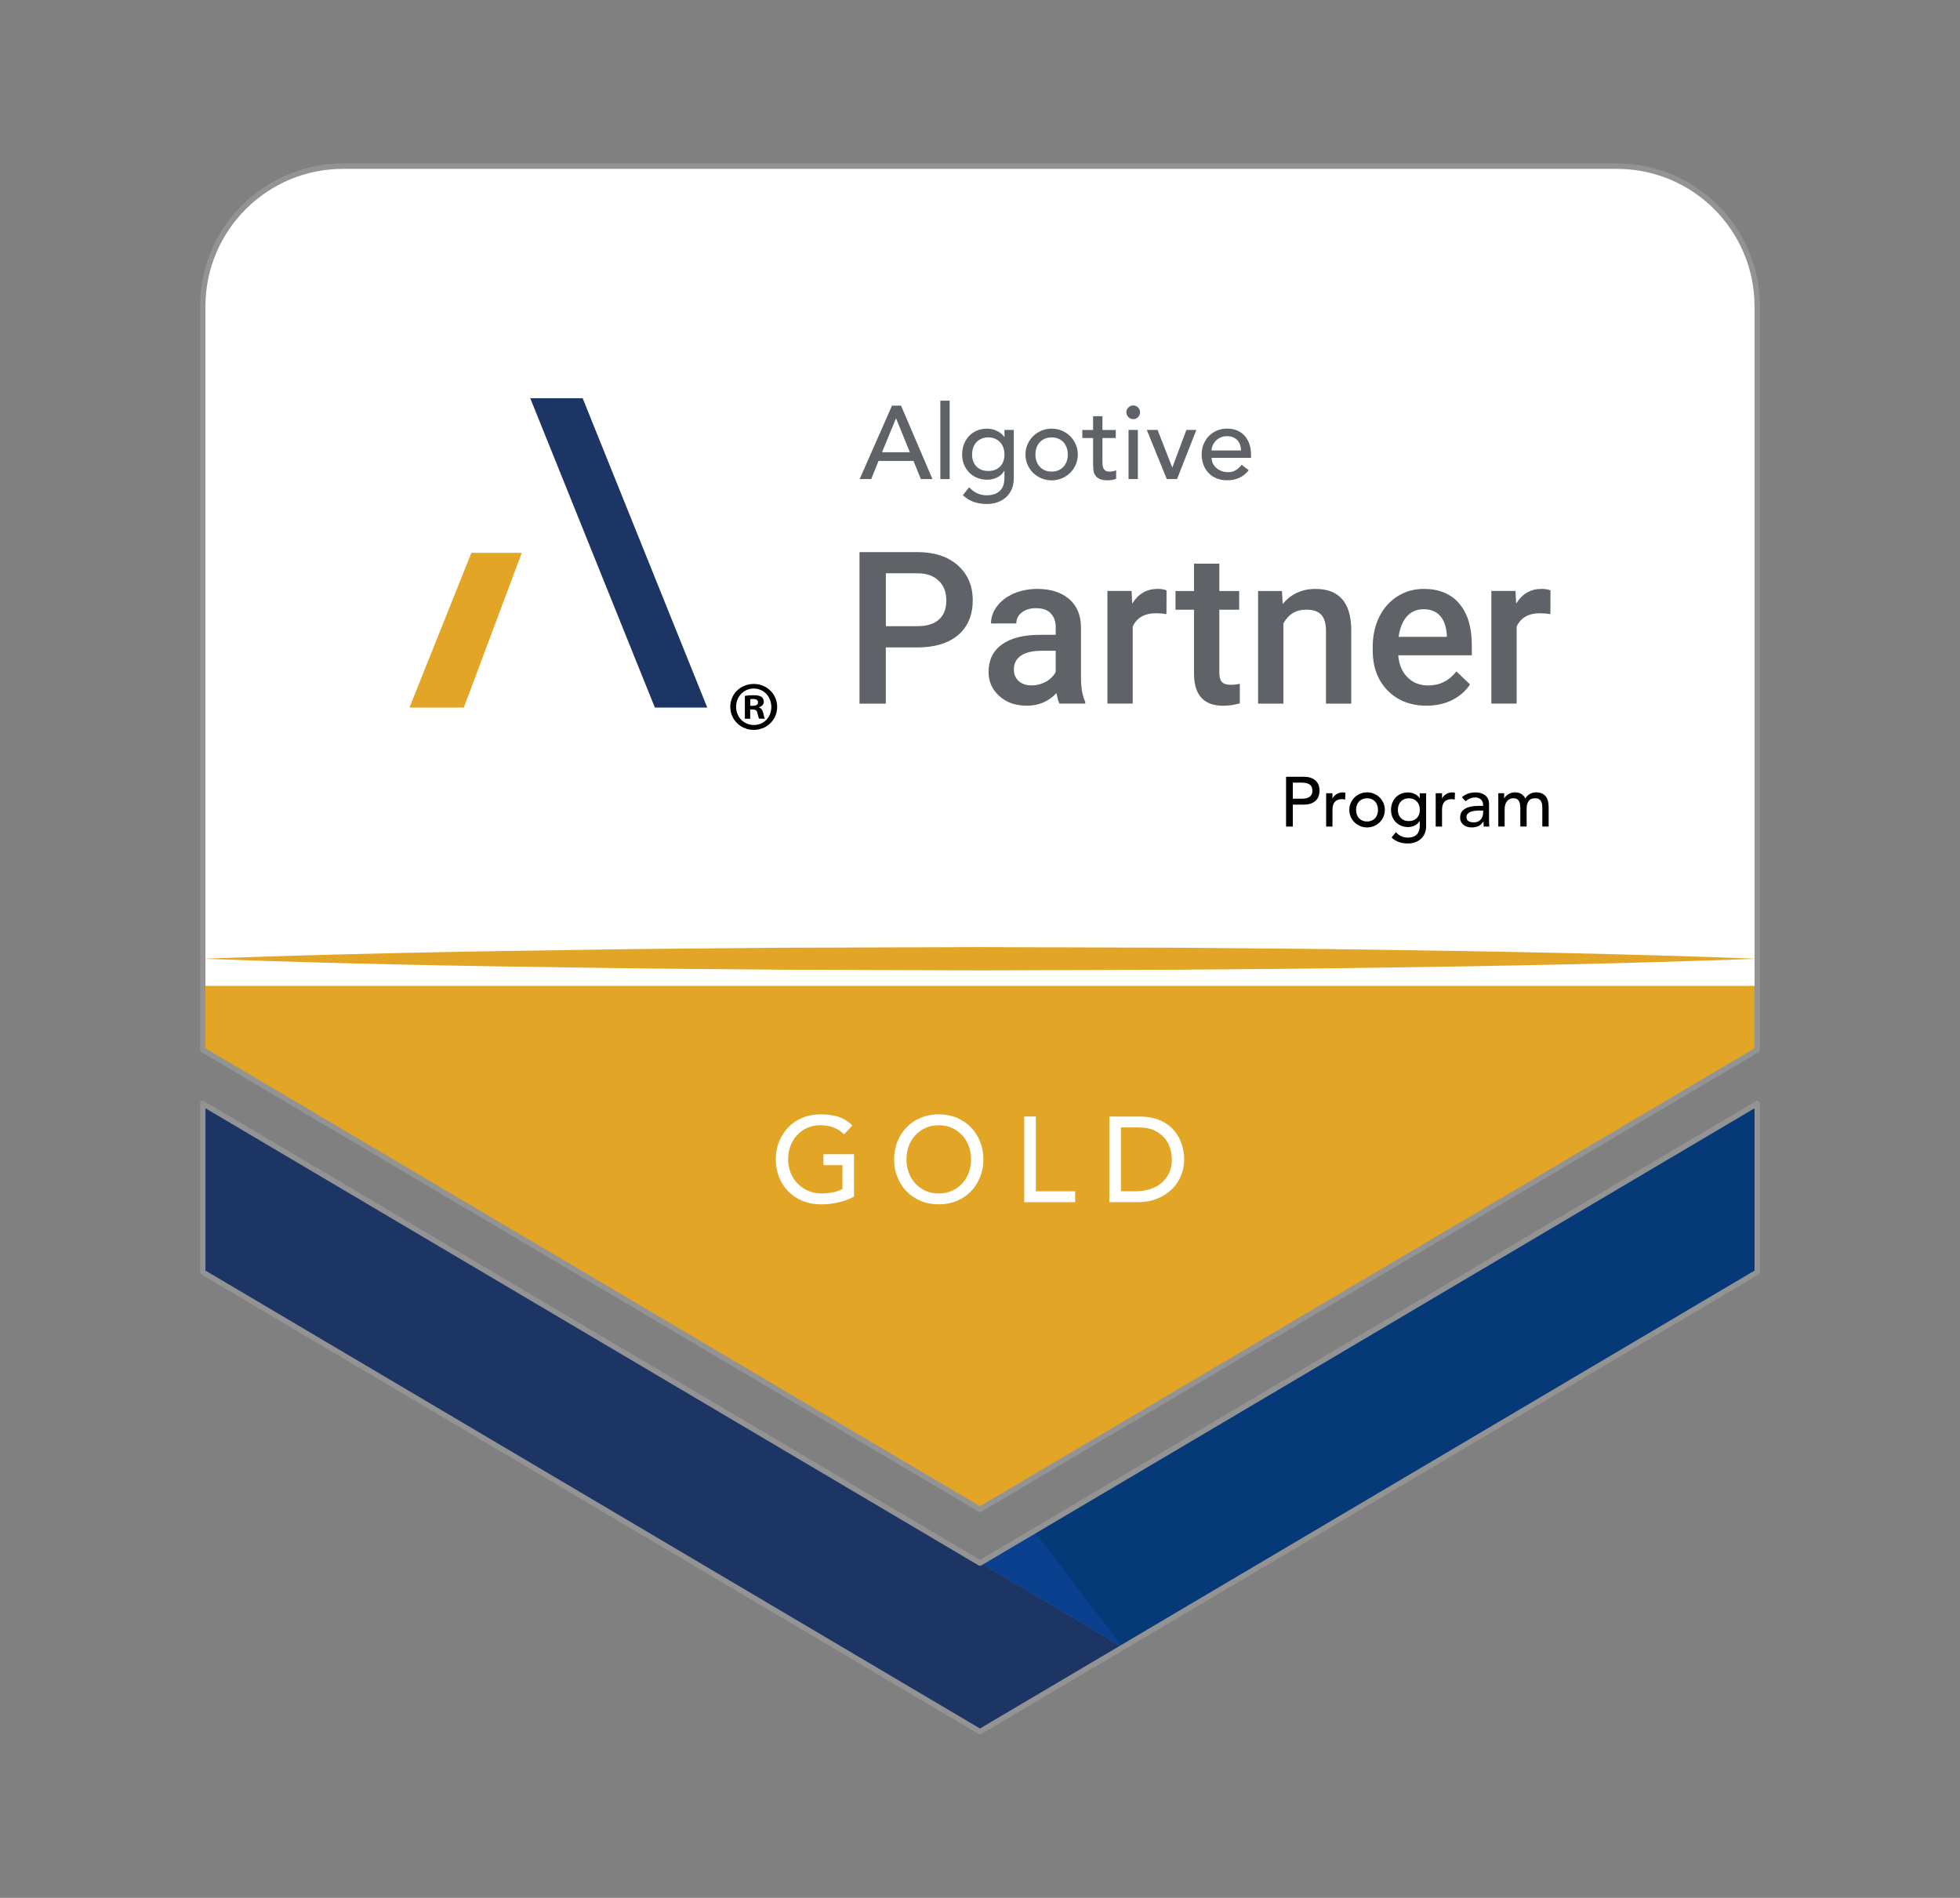 <?xml version="1.0" encoding="UTF-8"?>
<svg id="Layer_1" data-name="Layer 1" xmlns="http://www.w3.org/2000/svg" viewBox="0 0 722.91 700">
  <rect x="0" y="0" width="722.91" height="700" fill="#808080" stroke="none"/>
  <defs>
    <style>
      .cls-1 {
        fill: #010101;
      }

      .cls-2 {
        fill: #fff;
      }

      .cls-3 {
        fill: #e2a525;
      }

      .cls-4 {
        fill: #063977;
      }

      .cls-5 {
        fill: #1d3565;
      }

      .cls-6 {
        fill: #5f6267;
      }

      .cls-7 {
        fill: none;
        stroke: #939393;
        stroke-linecap: round;
        stroke-linejoin: round;
        stroke-width: 2px;
      }

      .cls-8 {
        fill: #0c4393;
        isolation: isolate;
        opacity: .8;
      }
    </style>
  </defs>
  <path class="cls-2" d="m126.53,61.29c-28.59,0-51.76,23.17-51.76,51.76v274.17l286.68,169.49,286.68-169.49V113.05c0-28.59-23.17-51.76-51.76-51.76,0,0-469.84,0-469.84,0Z"/>
  <polygon class="cls-3" points="74.78 387.22 361.45 556.71 648.13 387.22 648.13 363.66 74.78 363.66 74.78 387.22"/>
  <path class="cls-7" d="m126.53,61.29c-28.59,0-51.76,23.17-51.76,51.76v274.17l286.68,169.49,286.68-169.49V113.05c0-28.59-23.17-51.76-51.76-51.76,0,0-469.84,0-469.84,0Z"/>
  <path class="cls-3" d="m74.78,353.63c47.78-1.78,95.56-2.7,143.34-3.34,23.89-.4,47.78-.48,71.67-.72l71.67-.24,71.67.23c23.89.24,47.78.32,71.67.71,47.78.63,95.56,1.56,143.34,3.35-47.78,1.79-95.56,2.72-143.34,3.35-23.89.4-47.78.48-71.67.71l-71.67.23-71.67-.24c-23.89-.23-47.78-.32-71.67-.72-47.79-.61-95.57-1.54-143.34-3.32Z"/>
  <g>
    <polygon class="cls-5" points="361.55 576.46 361.45 576.52 74.78 407.03 74.78 469.22 361.45 638.71 361.55 638.65 414.14 607.55 361.55 576.46"/>
    <polygon class="cls-4" points="361.55 576.46 414.04 607.49 414.14 607.55 648.13 469.22 648.13 407.03 361.55 576.46"/>
    <polygon class="cls-8" points="361.55 576.46 414.04 607.49 381.38 564.74 361.55 576.46"/>
    <polygon class="cls-7" points="390.81 559.17 361.55 576.46 361.45 576.52 74.78 407.03 74.78 469.22 361.45 638.71 361.55 638.65 414.14 607.55 648.13 469.22 648.13 407.03 390.81 559.17"/>
  </g>
  <g>
    <g>
      <g>
        <polygon class="cls-5" points="214.9 146.87 260.86 260.97 241.53 260.97 195.57 146.87 214.9 146.87"/>
        <polygon class="cls-3" points="173.86 203.92 151.03 260.97 171.08 260.97 192.44 203.92 173.86 203.92"/>
      </g>
      <path class="cls-1" d="m286.64,260.69c0,4.77-3.75,8.52-8.62,8.52s-8.67-3.75-8.67-8.52,3.85-8.42,8.67-8.42,8.62,3.75,8.62,8.42Zm-15.14,0c0,3.75,2.77,6.72,6.57,6.72s6.42-2.98,6.42-6.67-2.72-6.78-6.47-6.78c-3.75,0-6.52,3.03-6.52,6.73Zm5.18,4.41h-1.95v-8.42c.77-.15,1.85-.26,3.23-.26,1.59,0,2.31.26,2.93.62.46.36.82,1.03.82,1.85,0,.92-.72,1.64-1.74,1.95v.1c.82.31,1.28.92,1.54,2.05.26,1.28.41,1.8.62,2.1h-2.1c-.26-.31-.41-1.08-.67-2.05-.15-.92-.67-1.34-1.74-1.34h-.92v3.4h-.02Zm.05-4.77h.92c1.08,0,1.95-.36,1.95-1.23,0-.77-.57-1.29-1.8-1.29-.51,0-.87.05-1.08.1v2.42h0Z"/>
    </g>
    <g>
      <path class="cls-6" d="m329,149.62h3.33l11.59,27.08h-4.28l-2.72-6.69h-12.89l-2.68,6.69h-4.28l11.93-27.08Zm6.58,17.18l-5.05-12.43h-.08l-5.13,12.43h10.26Z"/>
      <path class="cls-6" d="m346.83,147.79h3.44v28.92h-3.44v-28.92Z"/>
      <path class="cls-6" d="m373.91,176.55c0,1.38-.24,2.63-.71,3.77-.47,1.13-1.14,2.12-2.01,2.95s-1.91,1.47-3.14,1.93c-1.22.46-2.58.69-4.05.69-1.73,0-3.32-.24-4.76-.73-1.44-.48-2.81-1.33-4.11-2.52l2.33-2.91c.89.97,1.86,1.7,2.91,2.2,1.05.5,2.23.75,3.56.75s2.33-.19,3.17-.55c.84-.37,1.51-.85,2.01-1.43.5-.59.85-1.26,1.05-2.01.2-.75.31-1.51.31-2.28v-2.68h-.12c-.66,1.1-1.56,1.91-2.7,2.43-1.13.52-2.33.78-3.57.78-1.33,0-2.56-.24-3.69-.71s-2.11-1.12-2.92-1.95c-.82-.83-1.45-1.81-1.91-2.95-.46-1.13-.69-2.36-.69-3.69s.22-2.57.65-3.73,1.05-2.17,1.85-3.04c.8-.87,1.77-1.54,2.91-2.03,1.13-.48,2.4-.73,3.81-.73,1.22,0,2.42.27,3.57.8,1.16.54,2.07,1.29,2.74,2.26h.08v-2.6h3.44v17.98h0Zm-9.41-15.22c-.92,0-1.75.16-2.49.48s-1.36.75-1.87,1.3-.91,1.21-1.18,1.99c-.28.78-.42,1.62-.42,2.54,0,1.84.53,3.31,1.61,4.42,1.07,1.11,2.52,1.66,4.36,1.66s3.29-.55,4.36-1.66c1.07-1.11,1.61-2.58,1.61-4.42,0-.92-.14-1.77-.42-2.54-.28-.78-.68-1.44-1.19-1.99-.51-.55-1.13-.98-1.87-1.3-.76-.32-1.59-.48-2.5-.48Z"/>
      <path class="cls-6" d="m378.23,167.64c0-1.33.25-2.56.75-3.71s1.18-2.15,2.05-3.02c.87-.87,1.89-1.55,3.06-2.05,1.17-.5,2.44-.75,3.79-.75s2.61.25,3.79.75c1.17.5,2.19,1.18,3.06,2.05s1.55,1.87,2.05,3.02c.5,1.15.75,2.38.75,3.71s-.25,2.57-.75,3.73-1.18,2.17-2.05,3.02-1.89,1.53-3.06,2.03c-1.17.5-2.44.75-3.79.75s-2.61-.25-3.79-.75c-1.17-.5-2.19-1.17-3.06-2.03-.87-.85-1.55-1.86-2.05-3.02-.5-1.16-.75-2.41-.75-3.73Zm3.67,0c0,.92.14,1.77.42,2.54.28.78.68,1.44,1.19,1.99.51.55,1.13.98,1.87,1.3s1.57.48,2.49.48,1.75-.16,2.49-.48,1.36-.75,1.88-1.3c.51-.55.91-1.21,1.18-1.99.28-.78.42-1.63.42-2.54s-.14-1.77-.42-2.54-.68-1.44-1.18-1.99c-.51-.55-1.13-.98-1.88-1.3-.74-.32-1.57-.48-2.49-.48s-1.75.16-2.49.48-1.36.75-1.87,1.3-.91,1.21-1.19,1.99c-.28.77-.42,1.62-.42,2.54Z"/>
      <path class="cls-6" d="m411.54,161.56h-4.93v8.22c0,.51.01,1.01.04,1.51s.12.94.29,1.34c.17.4.42.71.77.96.34.24.85.36,1.51.36.41,0,.83-.04,1.26-.11s.83-.22,1.19-.42v3.14c-.41.23-.94.39-1.59.48-.65.09-1.15.13-1.51.13-1.33,0-2.35-.19-3.08-.55s-1.26-.85-1.61-1.43c-.35-.59-.55-1.24-.61-1.97s-.1-1.46-.1-2.2v-9.45h-3.98v-2.98h3.98v-5.09h3.44v5.09h4.93v2.97h0Z"/>
      <path class="cls-6" d="m415.44,152.07c0-.69.25-1.28.75-1.78s1.09-.75,1.78-.75,1.28.25,1.78.75.75,1.09.75,1.78-.25,1.28-.75,1.78-1.09.75-1.78.75-1.28-.25-1.78-.75-.75-1.09-.75-1.78Zm.8,6.5h3.44v18.13h-3.44v-18.13Z"/>
      <path class="cls-6" d="m422.97,158.57h3.98l5.43,13.88,5.2-13.88h3.67l-7.11,18.13h-3.79l-7.38-18.13Z"/>
      <path class="cls-6" d="m446.88,168.9c0,.79.17,1.51.52,2.16.34.65.8,1.21,1.36,1.66.56.46,1.21.82,1.95,1.07.74.26,1.5.38,2.29.38,1.07,0,2-.25,2.79-.75s1.52-1.15,2.18-1.97l2.6,1.99c-1.91,2.47-4.59,3.71-8.03,3.71-1.43,0-2.72-.24-3.88-.73-1.16-.48-2.14-1.15-2.95-2.01-.8-.85-1.42-1.86-1.85-3.02-.43-1.16-.65-2.42-.65-3.77s.23-2.61.71-3.77c.47-1.16,1.12-2.17,1.95-3.02.83-.85,1.82-1.52,2.96-2.01,1.15-.48,2.4-.73,3.75-.73,1.61,0,2.96.28,4.07.84,1.11.56,2.02,1.29,2.74,2.2.71.91,1.23,1.93,1.55,3.06.32,1.13.48,2.29.48,3.46v1.22h-14.54v.03Zm10.86-2.75c-.03-.77-.15-1.47-.36-2.1-.22-.64-.54-1.19-.98-1.66-.43-.47-.98-.84-1.63-1.11-.65-.27-1.41-.4-2.28-.4s-1.61.16-2.31.48-1.29.73-1.78,1.24c-.48.51-.86,1.08-1.13,1.7-.27.63-.4,1.24-.4,1.86h10.87Z"/>
    </g>
    <g>
      <path class="cls-6" d="m326.72,238.8v20.73h-9.71v-55.89h21.38c6.24,0,11.2,1.63,14.88,4.88,3.67,3.25,5.51,7.56,5.51,12.91s-1.8,9.75-5.39,12.8c-3.6,3.05-8.63,4.57-15.11,4.57h-11.56Zm0-7.84h11.67c3.46,0,6.09-.81,7.91-2.44,1.82-1.62,2.73-3.97,2.73-7.04s-.92-5.43-2.76-7.24c-1.84-1.8-4.38-2.73-7.6-2.78h-11.94v19.5h-.01Z"/>
      <path class="cls-6" d="m390.76,259.53c-.41-.79-.77-2.09-1.08-3.88-2.97,3.1-6.6,4.64-10.9,4.64s-7.58-1.19-10.21-3.57c-2.64-2.38-3.95-5.32-3.95-8.83,0-4.43,1.64-7.83,4.93-10.19,3.29-2.37,7.99-3.55,14.11-3.55h5.72v-2.73c0-2.15-.6-3.87-1.8-5.16-1.2-1.29-3.03-1.94-5.49-1.94-2.13,0-3.86.53-5.22,1.59-1.36,1.06-2.03,2.41-2.03,4.05h-9.33c0-2.28.75-4.41,2.26-6.39s3.56-3.54,6.16-4.66c2.6-1.13,5.5-1.69,8.69-1.69,4.86,0,8.74,1.22,11.63,3.67,2.89,2.44,4.38,5.88,4.45,10.31v18.73c0,3.74.52,6.72,1.57,8.94v.65h-9.51Zm-10.25-6.72c1.84,0,3.58-.45,5.2-1.34,1.63-.9,2.85-2.1,3.67-3.61v-7.83h-5.03c-3.45,0-6.05.6-7.79,1.8-1.74,1.2-2.61,2.9-2.61,5.1,0,1.79.59,3.22,1.78,4.28,1.19,1.07,2.78,1.6,4.78,1.6Z"/>
      <path class="cls-6" d="m430.22,226.51c-1.23-.2-2.5-.31-3.8-.31-4.28,0-7.15,1.64-8.64,4.91v28.41h-9.33v-41.54h8.91l.23,4.64c2.25-3.61,5.37-5.41,9.37-5.41,1.33,0,2.43.18,3.3.54l-.04,8.76Z"/>
      <path class="cls-6" d="m449.72,207.89v10.1h7.33v6.91h-7.33v23.19c0,1.59.31,2.73.94,3.44.63.7,1.75,1.06,3.36,1.06,1.08,0,2.16-.13,3.26-.38v7.22c-2.12.59-4.17.88-6.14.88-7.16,0-10.75-3.95-10.75-11.86v-23.55h-6.83v-6.91h6.83v-10.1h9.33Z"/>
      <path class="cls-6" d="m472.83,217.99l.27,4.8c3.07-3.71,7.1-5.57,12.09-5.57,8.65,0,13.05,4.95,13.2,14.86v27.45h-9.33v-26.91c0-2.64-.57-4.59-1.71-5.85-1.14-1.27-3-1.9-5.59-1.9-3.76,0-6.56,1.7-8.41,5.1v29.56h-9.33v-41.54h8.81Z"/>
      <path class="cls-6" d="m526.19,260.29c-5.91,0-10.7-1.86-14.38-5.59-3.67-3.72-5.51-8.68-5.51-14.88v-1.15c0-4.15.8-7.85,2.4-11.11s3.85-5.8,6.74-7.62c2.89-1.82,6.12-2.73,9.67-2.73,5.66,0,10.03,1.8,13.11,5.41,3.08,3.61,4.63,8.71,4.63,15.32v3.76h-27.14c.28,3.43,1.43,6.14,3.44,8.14s4.54,2.99,7.58,2.99c4.27,0,7.75-1.73,10.44-5.18l5.03,4.8c-1.66,2.48-3.88,4.41-6.66,5.78-2.78,1.38-5.9,2.06-9.35,2.06Zm-1.12-35.58c-2.56,0-4.63.9-6.2,2.69-1.57,1.79-2.58,4.29-3.01,7.49h17.77v-.69c-.2-3.12-1.04-5.48-2.5-7.08-1.45-1.61-3.47-2.41-6.06-2.41Z"/>
      <path class="cls-6" d="m571.83,226.51c-1.23-.2-2.5-.31-3.8-.31-4.27,0-7.15,1.64-8.64,4.91v28.41h-9.33v-41.54h8.91l.23,4.64c2.25-3.61,5.37-5.41,9.37-5.41,1.33,0,2.43.18,3.3.54l-.04,8.76Z"/>
    </g>
    <g>
      <path class="cls-1" d="m474.34,286.5h6.46c1.18,0,2.15.16,2.91.48.76.32,1.36.73,1.8,1.22s.75,1.05.92,1.66.26,1.21.26,1.78-.09,1.16-.26,1.78c-.17.61-.48,1.17-.92,1.66s-1.04.9-1.8,1.22c-.76.32-1.73.48-2.91.48h-3.97v8.1h-2.49v-18.38Zm2.49,8.1h3.27c.48,0,.96-.04,1.44-.12s.9-.22,1.27-.43c.37-.21.67-.51.89-.89.22-.39.34-.89.34-1.52s-.11-1.13-.34-1.52c-.22-.39-.52-.69-.89-.9-.37-.21-.8-.35-1.27-.43-.48-.08-.96-.12-1.44-.12h-3.27v5.93Z"/>
      <path class="cls-1" d="m489.13,292.57h2.33v1.89h.05c.16-.33.36-.63.62-.89.26-.27.55-.5.87-.69s.67-.34,1.05-.45c.38-.11.76-.17,1.14-.17s.73.05,1.04.16l-.1,2.52c-.19-.05-.38-.09-.57-.13-.19-.04-.38-.05-.57-.05-1.14,0-2.02.32-2.62.96-.61.64-.91,1.63-.91,2.98v6.18h-2.33v-12.31h0Z"/>
      <path class="cls-1" d="m497.67,298.72c0-.9.17-1.74.51-2.52s.8-1.46,1.39-2.05c.59-.59,1.28-1.05,2.08-1.39s1.65-.51,2.57-.51,1.77.17,2.57.51c.8.34,1.49.8,2.08,1.39s1.05,1.27,1.39,2.05c.34.78.51,1.62.51,2.52s-.17,1.74-.51,2.53-.8,1.47-1.39,2.05c-.59.58-1.28,1.04-2.08,1.38-.8.34-1.65.51-2.57.51s-1.77-.17-2.57-.51c-.8-.34-1.49-.8-2.08-1.38s-1.05-1.26-1.39-2.05c-.35-.78-.51-1.63-.51-2.53Zm2.49,0c0,.62.1,1.2.29,1.73s.46.98.8,1.35c.35.37.77.67,1.27.88.5.22,1.06.32,1.69.32s1.18-.11,1.69-.32c.5-.22.93-.51,1.27-.88.35-.37.61-.82.8-1.35s.28-1.1.28-1.73-.09-1.2-.28-1.73-.46-.98-.8-1.35c-.35-.37-.77-.67-1.27-.88-.5-.22-1.06-.32-1.69-.32s-1.18.11-1.69.32c-.5.22-.93.51-1.27.88-.35.37-.62.82-.8,1.35-.2.54-.29,1.11-.29,1.73Z"/>
      <path class="cls-1" d="m526,304.77c0,.93-.16,1.79-.48,2.56-.32.77-.77,1.44-1.36,2-.59.56-1.3,1-2.13,1.31s-1.75.47-2.75.47c-1.18,0-2.25-.16-3.23-.49s-1.91-.9-2.79-1.71l1.58-1.97c.61.66,1.26,1.16,1.97,1.49.71.34,1.51.51,2.41.51s1.58-.13,2.15-.38,1.03-.58,1.36-.97c.34-.4.57-.85.71-1.36.14-.51.21-1.02.21-1.54v-1.82h-.08c-.45.74-1.06,1.29-1.83,1.65-.77.35-1.58.53-2.43.53-.9,0-1.73-.16-2.5-.48-.77-.32-1.43-.76-1.99-1.32-.55-.56-.99-1.23-1.3-2s-.47-1.6-.47-2.5.15-1.74.44-2.53.71-1.47,1.26-2.06c.54-.59,1.2-1.05,1.97-1.38.77-.33,1.63-.49,2.58-.49.83,0,1.64.18,2.43.54s1.4.87,1.86,1.53h.05v-1.76h2.36v12.17Zm-6.38-10.33c-.62,0-1.18.11-1.69.32-.5.22-.93.51-1.27.88-.35.37-.61.82-.8,1.35s-.28,1.1-.28,1.73c0,1.25.36,2.24,1.09,3,.73.75,1.71,1.13,2.96,1.13s2.23-.38,2.96-1.13c.73-.75,1.09-1.75,1.09-3,0-.62-.1-1.2-.28-1.73-.19-.53-.46-.98-.8-1.35-.35-.37-.77-.67-1.27-.88-.53-.21-1.09-.32-1.71-.32Z"/>
      <path class="cls-1" d="m529.53,292.57h2.34v1.89h.05c.16-.33.36-.63.62-.89s.55-.5.87-.69.67-.34,1.05-.45.76-.17,1.14-.17.73.05,1.04.16l-.1,2.52c-.19-.05-.38-.09-.57-.13-.19-.04-.38-.05-.57-.05-1.14,0-2.01.32-2.62.96s-.91,1.63-.91,2.98v6.18h-2.34v-12.31Z"/>
      <path class="cls-1" d="m539.19,294.08c.66-.61,1.42-1.06,2.28-1.36.86-.3,1.73-.45,2.59-.45s1.67.11,2.32.34,1.18.53,1.6.91.72.82.92,1.31c.2.49.3,1.01.3,1.54v6.28c0,.43.01.83.03,1.19s.04.71.08,1.04h-2.08c-.05-.62-.08-1.25-.08-1.87h-.05c-.52.8-1.13,1.36-1.84,1.69s-1.53.49-2.47.49c-.57,0-1.11-.08-1.63-.23-.52-.16-.97-.39-1.36-.7s-.7-.7-.92-1.15c-.22-.46-.34-.99-.34-1.6,0-.8.18-1.46.53-2,.36-.54.84-.97,1.45-1.31s1.33-.58,2.15-.73,1.7-.22,2.63-.22h1.71v-.52c0-.31-.06-.62-.18-.93s-.3-.59-.54-.84-.54-.45-.91-.6c-.36-.15-.8-.22-1.3-.22-.45,0-.84.04-1.18.13-.34.09-.65.19-.92.32s-.53.28-.75.45-.44.34-.65.49l-1.39-1.45Zm6.59,4.88c-.55,0-1.12.03-1.7.09s-1.11.18-1.58.35c-.48.17-.86.41-1.17.73-.3.31-.45.71-.45,1.19,0,.71.24,1.22.71,1.53.48.31,1.12.47,1.93.47.64,0,1.18-.11,1.63-.32.45-.22.81-.5,1.09-.84.28-.35.48-.73.6-1.15s.18-.84.18-1.26v-.78h-1.24Z"/>
      <path class="cls-1" d="m552.6,292.57h2.18v1.92h.05c.05-.17.19-.39.4-.65.22-.26.49-.51.83-.74.34-.23.74-.43,1.19-.6.46-.16.97-.25,1.52-.25.92,0,1.69.19,2.31.57s1.13.95,1.53,1.71c.4-.76.96-1.33,1.69-1.71s1.46-.57,2.21-.57c.95,0,1.73.16,2.34.47.6.31,1.08.72,1.43,1.23s.58,1.09.71,1.74c.13.65.2,1.32.2,2.01v7.16h-2.34v-6.85c0-.47-.03-.92-.09-1.35-.06-.43-.19-.81-.38-1.14s-.46-.59-.8-.79c-.35-.2-.8-.3-1.37-.3-1.12,0-1.93.35-2.41,1.04-.48.69-.73,1.58-.73,2.67v6.72h-2.33v-6.44c0-.59-.03-1.12-.09-1.61-.06-.48-.18-.9-.36-1.26-.18-.35-.44-.63-.78-.83s-.79-.3-1.36-.3c-.42,0-.82.08-1.21.25s-.73.41-1.02.74c-.29.33-.53.75-.7,1.26s-.26,1.11-.26,1.8v6.38h-2.34v-12.28h-.02Z"/>
    </g>
  </g>
  <g>
    <path class="cls-2" d="m315,425.74v15.57c-.77.48-1.65.89-2.63,1.25s-2,.66-3.06.92c-1.06.25-2.13.44-3.21.56s-2.11.18-3.06.18c-2.68,0-5.06-.45-7.16-1.34-2.09-.89-3.87-2.1-5.31-3.61-1.44-1.52-2.54-3.28-3.3-5.29-.76-2.01-1.14-4.13-1.14-6.36,0-2.35.41-4.54,1.23-6.56s1.95-3.78,3.39-5.27,3.18-2.65,5.2-3.5c2.02-.85,4.24-1.27,6.65-1.27,2.91,0,5.29.36,7.14,1.09,1.84.73,3.39,1.73,4.64,3.01l-3.03,3.26c-1.31-1.25-2.69-2.12-4.15-2.61s-2.99-.74-4.6-.74c-1.82,0-3.45.34-4.91,1-1.46.67-2.71,1.57-3.75,2.7s-1.84,2.46-2.41,3.99c-.56,1.53-.85,3.16-.85,4.89s.31,3.44.94,4.98c.63,1.53,1.49,2.86,2.59,3.99s2.39,2.02,3.88,2.65c1.49.64,3.11.96,4.86.96,1.52,0,2.95-.14,4.31-.42,1.35-.28,2.51-.69,3.46-1.23v-8.79h-7.01v-4.02h11.29Z"/>
    <path class="cls-2" d="m346.24,444.22c-2.41,0-4.63-.42-6.65-1.27-2.02-.85-3.76-2.02-5.2-3.5-1.44-1.49-2.57-3.24-3.39-5.27-.82-2.02-1.23-4.21-1.23-6.56s.41-4.54,1.23-6.56,1.95-3.78,3.39-5.27,3.17-2.65,5.2-3.5c2.02-.85,4.24-1.27,6.65-1.27s4.63.42,6.65,1.27c2.02.85,3.76,2.02,5.2,3.5,1.44,1.49,2.57,3.24,3.39,5.27.82,2.02,1.23,4.21,1.23,6.56s-.41,4.54-1.23,6.56-1.95,3.78-3.39,5.27-3.18,2.65-5.2,3.5c-2.03.84-4.24,1.27-6.65,1.27Zm0-4.02c1.81,0,3.45-.33,4.91-1s2.71-1.57,3.75-2.7,1.85-2.46,2.41-3.99.85-3.16.85-4.89-.28-3.35-.85-4.89c-.56-1.53-1.37-2.86-2.41-3.99s-2.29-2.03-3.75-2.7-3.09-1-4.91-1-3.45.34-4.91,1c-1.46.67-2.71,1.57-3.75,2.7s-1.85,2.46-2.41,3.99c-.57,1.53-.85,3.16-.85,4.89s.28,3.35.85,4.89c.56,1.53,1.37,2.86,2.41,3.99s2.29,2.03,3.75,2.7c1.46.67,3.09,1,4.91,1Z"/>
    <path class="cls-2" d="m377.78,411.82h4.28v27.58h14.5v4.02h-18.79v-31.6h.01Z"/>
    <path class="cls-2" d="m409.15,411.82h11.02c2.23,0,4.19.25,5.87.76s3.14,1.18,4.37,2.03c1.23.85,2.26,1.82,3.08,2.92.82,1.1,1.46,2.23,1.94,3.39.47,1.16.82,2.32,1.03,3.48s.31,2.23.31,3.21c0,2.02-.37,3.98-1.12,5.87-.74,1.89-1.85,3.57-3.3,5.04-1.46,1.47-3.26,2.66-5.42,3.55-2.16.89-4.65,1.34-7.47,1.34h-10.31v-31.59h0Zm4.28,27.58h5.4c1.82,0,3.53-.25,5.16-.74,1.62-.49,3.04-1.23,4.26-2.21,1.22-.98,2.19-2.21,2.9-3.68s1.07-3.19,1.07-5.15c0-1.01-.16-2.19-.49-3.55-.33-1.35-.94-2.64-1.85-3.86-.91-1.22-2.16-2.25-3.77-3.1s-3.69-1.27-6.25-1.27h-6.43v23.56h0Z"/>
  </g>
</svg>